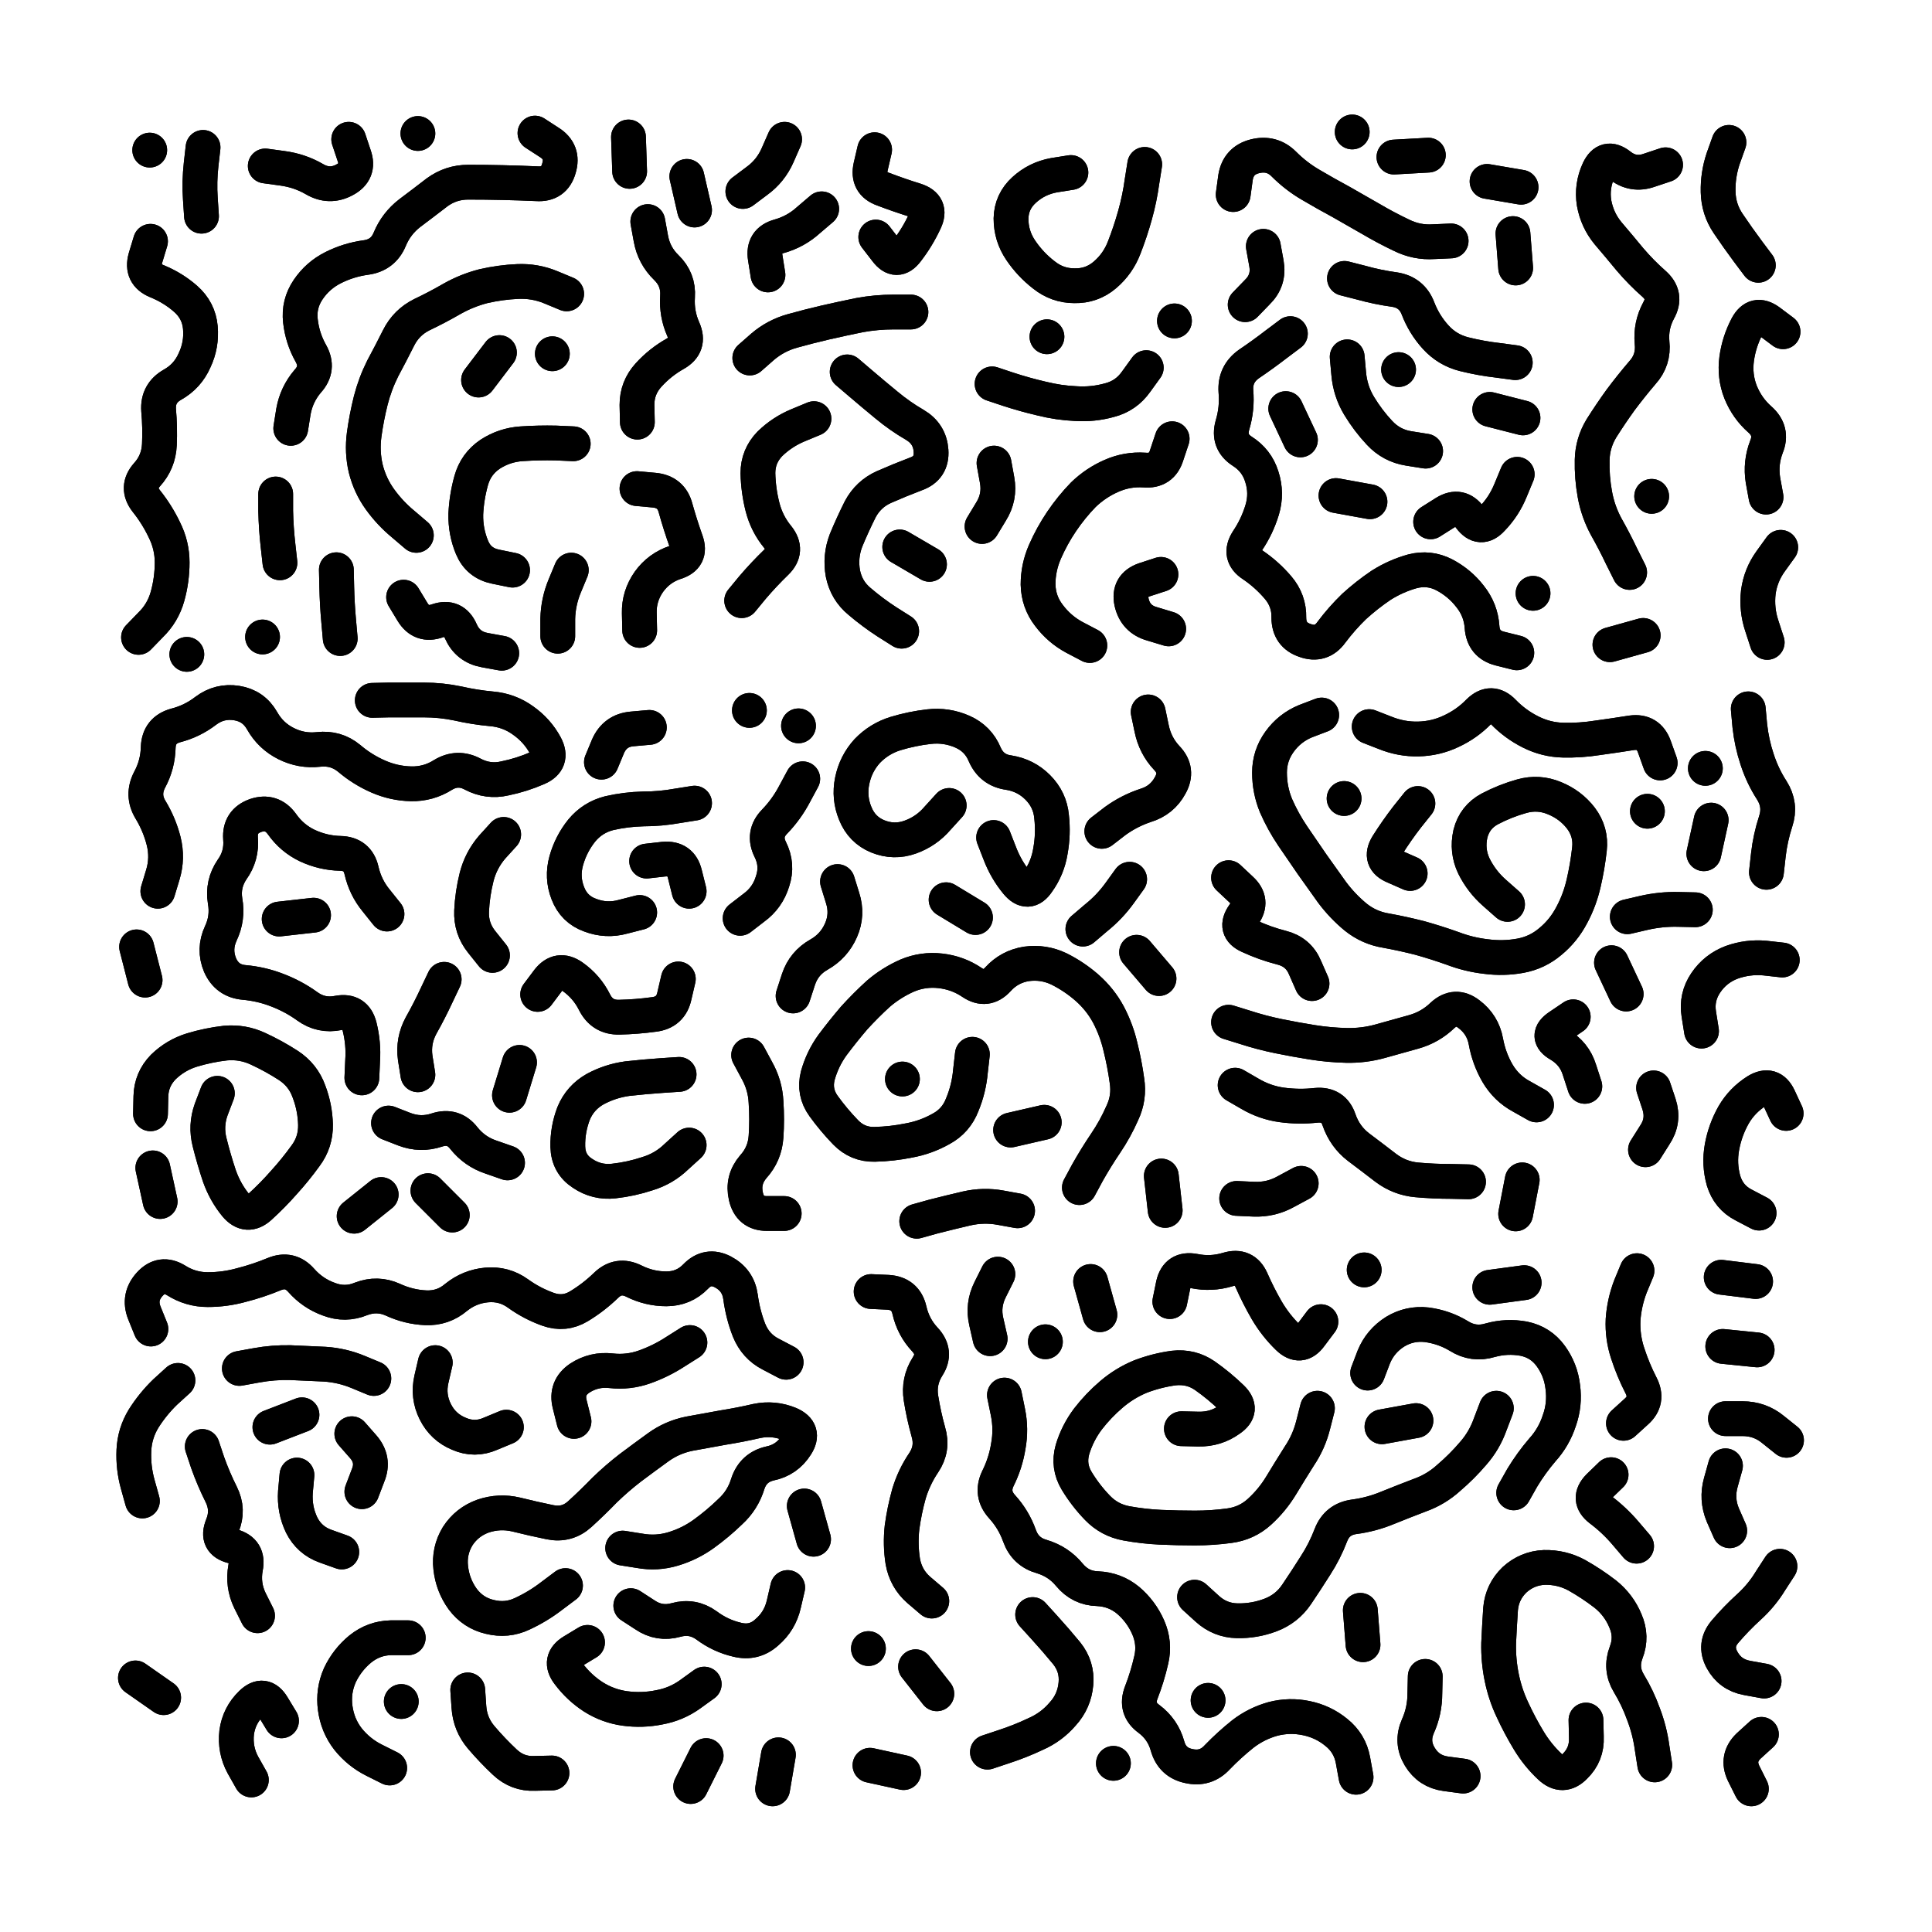 <svg xmlns="http://www.w3.org/2000/svg" viewBox="0 0 5000 5000"><title>Infinite Scribble #3567</title><defs><filter id="piece_3567_1_1_filter" x="-100" y="-100" width="5200" height="5200" filterUnits="userSpaceOnUse"><feTurbulence result="lineShape_distorted_turbulence" type="turbulence" baseFrequency="33333e-6" numOctaves="3"/><feGaussianBlur in="lineShape_distorted_turbulence" result="lineShape_distorted_turbulence_smoothed" stdDeviation="5400e-3"/><feDisplacementMap in="SourceGraphic" in2="lineShape_distorted_turbulence_smoothed" result="lineShape_distorted_results_shifted" scale="5400e-2" xChannelSelector="R" yChannelSelector="G"/><feOffset in="lineShape_distorted_results_shifted" result="lineShape_distorted" dx="-1350e-2" dy="-1350e-2"/><feGaussianBlur in="lineShape_distorted" result="lineShape_1" stdDeviation="4500e-3"/><feColorMatrix in="lineShape_1" result="lineShape" type="matrix" values="1 0 0 0 0  0 1 0 0 0  0 0 1 0 0  0 0 0 5400e-3 -2700e-3"/><feGaussianBlur in="lineShape" result="shrank_blurred" stdDeviation="10000e-3"/><feColorMatrix in="shrank_blurred" result="shrank" type="matrix" values="1 0 0 0 0 0 1 0 0 0 0 0 1 0 0 0 0 0 7200e-3 -3900e-3"/><feColorMatrix in="lineShape" result="border_filled" type="matrix" values="0.5 0 0 0 -0.15  0 0.5 0 0 -0.15  0 0 0.5 0 -0.15  0 0 0 1 0"/><feComposite in="border_filled" in2="shrank" result="border" operator="out"/><feColorMatrix in="lineShape" result="adjustedColor" type="matrix" values="0.95 0 0 0 -0.05  0 0.95 0 0 -0.05  0 0 0.95 0 -0.05  0 0 0 1 0"/><feMorphology in="lineShape" result="frost1_shrink" operator="erode" radius="9000e-3"/><feColorMatrix in="frost1_shrink" result="frost1" type="matrix" values="2 0 0 0 0.05  0 2 0 0 0.05  0 0 2 0 0.05  0 0 0 0.5 0"/><feMorphology in="lineShape" result="frost2_shrink" operator="erode" radius="27000e-3"/><feColorMatrix in="frost2_shrink" result="frost2" type="matrix" values="2 0 0 0 0.35  0 2 0 0 0.35  0 0 2 0 0.35  0 0 0 0.5 0"/><feMerge result="shapes_linestyle_colors"><feMergeNode in="frost1"/><feMergeNode in="frost2"/></feMerge><feTurbulence result="shapes_linestyle_linestyle_turbulence" type="turbulence" baseFrequency="333e-3" numOctaves="2"/><feDisplacementMap in="shapes_linestyle_colors" in2="shapes_linestyle_linestyle_turbulence" result="frost" scale="-60000e-3" xChannelSelector="R" yChannelSelector="G"/><feMerge result="shapes_linestyle"><feMergeNode in="adjustedColor"/><feMergeNode in="frost"/></feMerge><feComposite in="shapes_linestyle" in2="shrank" result="shapes_linestyle_cropped" operator="atop"/><feComposite in="border" in2="shapes_linestyle_cropped" result="shapes" operator="over"/></filter><filter id="piece_3567_1_1_shadow" x="-100" y="-100" width="5200" height="5200" filterUnits="userSpaceOnUse"><feColorMatrix in="SourceGraphic" result="result_blackened" type="matrix" values="0 0 0 0 0  0 0 0 0 0  0 0 0 0 0  0 0 0 0.8 0"/><feGaussianBlur in="result_blackened" result="result_blurred" stdDeviation="27000e-3"/><feComposite in="SourceGraphic" in2="result_blurred" result="result" operator="over"/></filter><filter id="piece_3567_1_1_overall" x="-100" y="-100" width="5200" height="5200" filterUnits="userSpaceOnUse"><feTurbulence result="background_back_bumps" type="fractalNoise" baseFrequency="34e-3" numOctaves="3"/><feDiffuseLighting in="background_back_bumps" result="background_back" surfaceScale="1" diffuseConstant="2" lighting-color="#555"><feDistantLight azimuth="225" elevation="20"/></feDiffuseLighting><feColorMatrix in="background_back" result="background_backdarkened" type="matrix" values="0.4 0 0 0 0  0 0.4 0 0 0  0 0 0.4 0 0  0 0 0 1 0"/><feMorphology in="SourceGraphic" result="background_glow_1_thicken" operator="dilate" radius="14500e-3"/><feColorMatrix in="background_glow_1_thicken" result="background_glow_1_thicken_colored" type="matrix" values="0 0 0 0 0  0 0 0 0 0  0 0 0 0 0  0 0 0 1 0"/><feGaussianBlur in="background_glow_1_thicken_colored" result="background_glow_1" stdDeviation="43500e-3"/><feMorphology in="SourceGraphic" result="background_glow_2_thicken" operator="dilate" radius="145000e-3"/><feColorMatrix in="background_glow_2_thicken" result="background_glow_2_thicken_colored" type="matrix" values="1.3 0 0 0 0  0 1.3 0 0 0  0 0 1.3 0 0  0 0 0 0.2 0"/><feGaussianBlur in="background_glow_2_thicken_colored" result="background_glow_2" stdDeviation="725000e-3"/><feComposite in="background_glow_1" in2="background_glow_2" result="background_glow" operator="over"/><feBlend in="background_glow" in2="background_backdarkened" result="background" mode="normal"/></filter><clipPath id="piece_3567_1_1_clip"><rect x="0" y="0" width="5000" height="5000"/></clipPath><g id="layer_1" filter="url(#piece_3567_1_1_filter)" stroke-width="90" stroke-linecap="round" fill="none"><path d="M 535 573 Q 535 573 532 528 Q 529 484 534 439 L 539 395 M 403 638 Q 403 638 390 681 Q 378 724 419 741 Q 461 758 494 787 Q 528 817 532 861 Q 536 906 517 946 Q 499 987 460 1009 Q 421 1031 424 1075 Q 428 1120 426 1164 Q 424 1209 394 1242 Q 365 1275 392 1310 Q 420 1345 439 1385 Q 459 1425 459 1469 Q 459 1514 447 1557 Q 435 1600 403 1631 L 372 1663 M 401 402 L 401 402 M 497 1707 L 497 1707" stroke="hsl(60,100%,60%)"/><path d="M 1091 1399 Q 1091 1399 1057 1370 Q 1023 1342 997 1306 Q 971 1270 960 1226 Q 950 1183 956 1138 Q 962 1094 973 1050 Q 984 1007 1004 967 Q 1025 928 1045 888 Q 1065 848 1105 828 Q 1145 809 1183 787 Q 1222 765 1265 754 Q 1309 744 1353 742 Q 1398 740 1439 757 L 1480 774 M 766 1122 Q 766 1122 773 1078 Q 781 1034 810 1000 Q 840 967 818 928 Q 796 889 791 844 Q 786 800 811 763 Q 836 726 876 706 Q 916 686 960 680 Q 1005 674 1022 633 Q 1039 592 1074 565 Q 1110 538 1145 511 Q 1181 485 1225 485 Q 1270 485 1314 486 Q 1359 487 1403 489 Q 1448 492 1460 449 Q 1473 406 1435 382 L 1398 358 M 1340 1489 Q 1340 1489 1296 1480 Q 1252 1471 1235 1430 Q 1218 1389 1219 1344 Q 1221 1300 1233 1257 Q 1245 1214 1282 1189 Q 1319 1165 1363 1162 Q 1408 1159 1452 1160 L 1497 1162 M 1252 997 L 1306 926 M 1058 1559 Q 1058 1559 1081 1597 Q 1104 1635 1146 1620 Q 1188 1606 1206 1647 Q 1224 1688 1268 1696 L 1312 1704 M 700 443 Q 700 443 744 449 Q 789 455 827 477 Q 866 500 905 479 Q 945 458 930 416 L 916 374 M 738 1470 Q 738 1470 733 1425 Q 728 1381 727 1336 L 727 1292 M 1095 359 L 1095 359 M 894 1666 Q 894 1666 890 1621 Q 886 1577 885 1532 L 884 1488 M 693 1662 L 693 1662 M 1457 1660 Q 1457 1660 1457 1615 Q 1458 1571 1475 1530 L 1492 1489 M 1443 929 L 1443 929" stroke="hsl(46,100%,63%)"/><path d="M 1643 457 L 1640 368 M 1663 1106 Q 1663 1106 1662 1061 Q 1662 1017 1692 984 Q 1722 951 1761 929 Q 1800 907 1782 866 Q 1764 826 1767 781 Q 1770 737 1738 706 Q 1706 675 1698 631 L 1690 587 M 1669 1645 Q 1669 1645 1668 1600 Q 1667 1556 1693 1519 Q 1719 1483 1761 1469 Q 1804 1456 1789 1414 Q 1774 1372 1762 1329 Q 1751 1286 1706 1282 L 1662 1278 M 1811 557 L 1791 470" stroke="hsl(32,100%,66%)"/><path d="M 1954 940 Q 1954 940 1987 911 Q 2021 882 2064 870 Q 2107 858 2150 848 Q 2194 838 2238 829 Q 2282 821 2326 821 L 2371 821 M 2140 554 Q 2140 554 2106 583 Q 2073 613 2030 625 Q 1987 637 1994 681 L 2001 725 M 2347 1647 Q 2347 1647 2309 1623 Q 2272 1599 2238 1570 Q 2204 1542 2195 1498 Q 2187 1454 2203 1412 Q 2220 1371 2240 1331 Q 2261 1292 2301 1274 Q 2342 1256 2384 1240 Q 2426 1225 2423 1180 Q 2420 1136 2381 1113 Q 2343 1091 2308 1062 Q 2274 1034 2240 1005 L 2206 976 M 2044 374 Q 2044 374 2026 415 Q 2008 456 1972 482 L 1936 509 M 1933 1568 Q 1933 1568 1961 1534 Q 1990 1500 2022 1469 Q 2054 1438 2026 1403 Q 1998 1369 1987 1326 Q 1976 1283 1975 1238 Q 1975 1194 2006 1162 Q 2038 1131 2079 1114 L 2120 1097 M 2277 401 Q 2277 401 2267 444 Q 2257 488 2299 503 Q 2341 519 2383 532 Q 2426 546 2407 586 Q 2388 627 2361 662 Q 2334 698 2307 662 L 2280 627 M 2419 1474 L 2342 1429" stroke="hsl(22,100%,67%)"/><path d="M 2976 439 Q 2976 439 2969 483 Q 2963 527 2951 570 Q 2939 613 2923 654 Q 2907 696 2873 725 Q 2839 754 2794 753 Q 2750 753 2715 725 Q 2680 698 2655 661 Q 2630 624 2630 579 Q 2631 535 2664 505 Q 2697 475 2741 467 L 2785 460 M 2980 965 Q 2980 965 2954 1001 Q 2928 1038 2885 1049 Q 2842 1061 2797 1058 Q 2753 1056 2709 1045 Q 2666 1035 2623 1021 L 2581 1007 M 2834 1684 Q 2834 1684 2794 1663 Q 2755 1642 2728 1606 Q 2701 1571 2700 1526 Q 2700 1482 2718 1441 Q 2736 1400 2761 1363 Q 2786 1326 2817 1294 Q 2849 1263 2890 1245 Q 2931 1227 2975 1230 Q 3020 1234 3033 1191 L 3047 1149 M 2555 1376 Q 2555 1376 2578 1338 Q 2602 1300 2594 1256 L 2586 1212 M 3018 1500 Q 3018 1500 2975 1514 Q 2933 1529 2942 1572 Q 2952 1616 2995 1628 L 3038 1641 M 3053 844 L 3053 844 M 2723 885 L 2723 885" stroke="hsl(7,100%,69%)"/><path d="M 3769 637 Q 3769 637 3724 639 Q 3680 642 3640 622 Q 3600 603 3561 580 Q 3523 558 3484 536 Q 3445 515 3406 492 Q 3368 470 3336 438 Q 3305 407 3261 418 Q 3218 429 3211 473 L 3205 517 M 3353 877 Q 3353 877 3317 904 Q 3282 931 3245 956 Q 3209 982 3212 1026 Q 3216 1071 3203 1114 Q 3191 1157 3228 1181 Q 3266 1205 3279 1247 Q 3293 1290 3280 1333 Q 3267 1376 3242 1413 Q 3218 1451 3255 1475 Q 3292 1500 3321 1534 Q 3350 1568 3349 1612 Q 3349 1657 3391 1671 Q 3433 1686 3459 1650 Q 3486 1614 3518 1583 Q 3551 1553 3588 1528 Q 3626 1504 3669 1492 Q 3712 1481 3751 1501 Q 3791 1522 3818 1557 Q 3846 1592 3849 1636 Q 3852 1681 3895 1692 L 3939 1703 M 3935 952 Q 3935 952 3890 946 Q 3846 941 3802 930 Q 3759 919 3729 886 Q 3699 853 3683 811 Q 3667 770 3623 763 Q 3579 757 3536 745 L 3493 734 M 3379 1152 L 3341 1071 M 3703 1181 Q 3703 1181 3659 1174 Q 3615 1167 3584 1134 Q 3554 1102 3531 1064 Q 3508 1026 3504 981 L 3500 937 M 3236 802 Q 3236 802 3267 770 Q 3299 739 3291 695 L 3283 651 M 3981 1549 L 3981 1549 M 3710 415 L 3621 420 M 3869 1073 L 3955 1095 M 3950 498 L 3862 483 M 3559 1312 L 3471 1296 M 3940 1241 Q 3940 1241 3923 1282 Q 3906 1324 3875 1356 Q 3845 1389 3818 1353 Q 3792 1317 3754 1340 L 3716 1364 M 3936 707 L 3929 618 M 3513 355 L 3513 355 M 3633 970 L 3633 970" stroke="hsl(330,100%,72%)"/><path d="M 4231 1495 Q 4231 1495 4211 1455 Q 4192 1415 4170 1376 Q 4149 1337 4141 1293 Q 4133 1249 4134 1204 Q 4135 1160 4158 1122 Q 4182 1084 4208 1048 Q 4235 1012 4264 978 Q 4294 945 4289 900 Q 4285 856 4306 817 Q 4328 778 4294 748 Q 4261 719 4232 685 Q 4204 651 4175 617 Q 4147 583 4139 539 Q 4132 495 4151 454 Q 4170 414 4205 441 Q 4240 469 4282 454 L 4324 440 M 4180 1682 L 4266 1658 M 4288 1298 L 4288 1298" stroke="hsl(292,100%,77%)"/><path d="M 4564 700 Q 4564 700 4537 664 Q 4511 629 4486 592 Q 4461 555 4460 510 Q 4459 466 4473 424 L 4488 382 M 4584 1300 Q 4584 1300 4576 1256 Q 4569 1212 4585 1170 Q 4602 1129 4568 1099 Q 4535 1070 4518 1028 Q 4502 987 4508 942 Q 4514 898 4535 858 Q 4556 819 4592 845 L 4628 872 M 4587 1676 Q 4587 1676 4573 1633 Q 4559 1591 4564 1546 Q 4570 1502 4596 1466 L 4622 1430" stroke="hsl(280,100%,78%)"/><path d="M 1669 2375 Q 1669 2375 1626 2386 Q 1583 2398 1541 2382 Q 1499 2367 1483 2325 Q 1467 2284 1479 2241 Q 1491 2198 1519 2163 Q 1547 2129 1590 2118 Q 1634 2108 1678 2107 Q 1723 2107 1767 2099 L 1811 2092 M 977 1826 Q 977 1826 1021 1825 Q 1066 1825 1110 1825 Q 1155 1825 1198 1834 Q 1242 1844 1286 1848 Q 1331 1852 1367 1878 Q 1404 1904 1425 1943 Q 1446 1983 1405 2001 Q 1364 2019 1320 2028 Q 1277 2038 1237 2017 Q 1198 1996 1160 2019 Q 1122 2043 1077 2042 Q 1033 2041 992 2023 Q 951 2005 917 1976 Q 883 1948 838 1953 Q 794 1958 754 1938 Q 714 1918 692 1879 Q 670 1840 626 1833 Q 582 1826 546 1853 Q 511 1880 468 1891 Q 425 1903 423 1947 Q 422 1992 401 2031 Q 380 2071 403 2109 Q 426 2147 437 2190 Q 448 2234 435 2277 L 422 2320 M 1288 2486 Q 1288 2486 1260 2451 Q 1232 2416 1234 2371 Q 1236 2327 1247 2283 Q 1258 2240 1287 2206 L 1317 2173 M 403 2896 Q 403 2896 404 2851 Q 405 2807 436 2775 Q 468 2744 510 2731 Q 553 2718 597 2713 Q 642 2709 682 2728 Q 723 2747 760 2771 Q 798 2796 813 2838 Q 829 2880 830 2924 Q 831 2969 804 3005 Q 778 3041 748 3074 Q 719 3107 686 3137 Q 653 3167 624 3133 Q 596 3099 581 3056 Q 567 3014 556 2970 Q 545 2927 560 2885 L 576 2843 M 1095 2795 Q 1095 2795 1088 2751 Q 1082 2707 1103 2668 Q 1125 2629 1144 2588 L 1163 2548 M 1797 2977 Q 1797 2977 1764 3007 Q 1732 3038 1689 3051 Q 1647 3065 1602 3070 Q 1558 3075 1521 3050 Q 1484 3026 1483 2981 Q 1482 2937 1498 2895 Q 1515 2854 1554 2832 Q 1593 2811 1637 2805 Q 1682 2800 1726 2797 L 1771 2794 M 389 2550 L 367 2464 M 1015 2379 Q 1015 2379 987 2344 Q 959 2310 949 2266 Q 939 2223 894 2222 Q 850 2221 809 2202 Q 769 2183 743 2146 Q 717 2110 675 2124 Q 633 2139 636 2183 Q 640 2228 614 2264 Q 589 2301 596 2345 Q 604 2389 585 2429 Q 566 2470 583 2511 Q 601 2552 645 2556 Q 690 2560 731 2576 Q 773 2592 809 2618 Q 845 2644 889 2635 Q 933 2627 944 2670 Q 955 2714 952 2758 L 950 2803 M 1327 3023 Q 1327 3023 1284 3008 Q 1242 2994 1214 2959 Q 1187 2924 1144 2938 Q 1102 2952 1060 2936 L 1019 2920 M 1405 2587 Q 1405 2587 1432 2551 Q 1459 2516 1495 2541 Q 1532 2567 1552 2607 Q 1572 2647 1616 2646 Q 1661 2645 1705 2639 Q 1750 2634 1759 2590 L 1769 2547 M 1332 2848 L 1358 2763 M 428 3123 L 409 3036 M 1797 2320 Q 1797 2320 1786 2276 Q 1776 2233 1731 2237 L 1687 2242 M 1694 1896 Q 1694 1896 1649 1900 Q 1605 1904 1587 1945 L 1570 1986 M 1121 3095 L 1184 3158 M 736 2392 L 825 2382 M 1000 3105 L 930 3161" stroke="hsl(24,100%,65%)"/><path d="M 2530 2742 Q 2530 2742 2525 2786 Q 2521 2831 2504 2872 Q 2488 2914 2449 2935 Q 2410 2957 2366 2965 Q 2322 2974 2277 2975 Q 2233 2976 2202 2944 Q 2171 2912 2145 2876 Q 2119 2840 2130 2797 Q 2142 2754 2168 2718 Q 2195 2682 2224 2648 Q 2254 2615 2287 2585 Q 2321 2556 2362 2538 Q 2403 2521 2447 2526 Q 2492 2531 2529 2556 Q 2566 2581 2596 2548 Q 2626 2515 2670 2508 Q 2714 2502 2754 2521 Q 2794 2541 2827 2570 Q 2861 2600 2882 2639 Q 2903 2679 2913 2722 Q 2924 2766 2930 2810 Q 2937 2854 2918 2894 Q 2900 2935 2875 2972 Q 2850 3009 2828 3048 L 2807 3087 M 2470 2098 Q 2470 2098 2440 2131 Q 2411 2165 2369 2180 Q 2327 2195 2285 2178 Q 2244 2161 2227 2119 Q 2210 2078 2219 2034 Q 2228 1990 2258 1957 Q 2289 1925 2331 1912 Q 2374 1899 2418 1894 Q 2463 1889 2504 1907 Q 2545 1925 2562 1966 Q 2580 2007 2624 2013 Q 2668 2020 2699 2051 Q 2731 2083 2735 2127 Q 2740 2172 2732 2216 Q 2725 2260 2699 2296 Q 2674 2333 2645 2298 Q 2617 2264 2601 2222 L 2585 2181 M 2937 2289 Q 2937 2289 2911 2325 Q 2885 2361 2850 2389 L 2816 2418 M 1951 2744 Q 1951 2744 1972 2783 Q 1994 2822 1996 2866 Q 1999 2911 1996 2955 Q 1993 3000 1963 3033 Q 1934 3067 1944 3110 Q 1954 3154 1998 3154 L 2043 3154 M 2091 2029 Q 2091 2029 2070 2068 Q 2049 2108 2018 2140 Q 1987 2172 2007 2212 Q 2027 2252 2013 2294 Q 2000 2337 1964 2363 L 1929 2390 M 3013 2546 L 2955 2478 M 2181 2295 Q 2181 2295 2194 2337 Q 2208 2380 2190 2421 Q 2172 2462 2133 2484 Q 2094 2506 2080 2548 L 2066 2591 M 1953 1852 L 1953 1852 M 2386 3174 Q 2386 3174 2429 3162 Q 2472 3151 2515 3141 Q 2559 3131 2603 3139 L 2647 3147 M 2080 1892 L 2080 1892 M 2865 2165 Q 2865 2165 2900 2138 Q 2936 2112 2978 2098 Q 3021 2085 3042 2046 Q 3064 2007 3033 1975 Q 3003 1943 2994 1899 L 2985 1856 M 2716 2918 L 2629 2938 M 3019 3057 L 3029 3146 M 2349 2806 L 2349 2806 M 2462 2342 L 2538 2388" stroke="hsl(336,100%,68%)"/><path d="M 3915 2354 Q 3915 2354 3881 2324 Q 3848 2295 3828 2255 Q 3809 2215 3819 2171 Q 3830 2128 3869 2107 Q 3909 2086 3952 2074 Q 3995 2062 4036 2079 Q 4078 2096 4105 2131 Q 4132 2167 4127 2211 Q 4122 2256 4112 2299 Q 4102 2343 4081 2382 Q 4060 2422 4026 2450 Q 3992 2479 3948 2487 Q 3904 2495 3859 2489 Q 3815 2484 3773 2468 Q 3731 2453 3688 2441 Q 3645 2430 3601 2422 Q 3557 2415 3522 2387 Q 3488 2359 3461 2323 Q 3435 2287 3409 2250 Q 3384 2214 3359 2177 Q 3334 2140 3316 2099 Q 3299 2058 3299 2013 Q 3299 1969 3325 1933 Q 3351 1897 3392 1880 L 3434 1864 M 4310 1988 Q 4310 1988 4295 1946 Q 4280 1904 4236 1910 Q 4192 1917 4148 1923 Q 4104 1930 4059 1929 Q 4015 1928 3975 1908 Q 3935 1888 3904 1856 Q 3873 1824 3841 1855 Q 3810 1887 3769 1906 Q 3729 1925 3684 1926 Q 3640 1927 3598 1910 L 3557 1894 M 4417 2682 Q 4417 2682 4410 2638 Q 4403 2594 4428 2557 Q 4453 2520 4495 2504 Q 4537 2489 4581 2493 L 4626 2498 M 3990 2873 Q 3990 2873 3951 2851 Q 3912 2830 3889 2791 Q 3867 2753 3859 2709 Q 3851 2665 3815 2638 Q 3780 2611 3747 2641 Q 3715 2672 3672 2684 Q 3629 2696 3586 2708 Q 3543 2720 3498 2719 Q 3454 2718 3410 2711 Q 3366 2704 3322 2695 Q 3278 2686 3235 2672 L 3193 2659 M 3409 2559 Q 3409 2559 3391 2518 Q 3374 2477 3330 2466 Q 3287 2455 3246 2436 Q 3206 2418 3232 2381 Q 3258 2345 3225 2315 L 3193 2285 M 4585 2271 Q 4585 2271 4590 2226 Q 4595 2182 4609 2139 Q 4623 2097 4599 2059 Q 4575 2022 4561 1979 Q 4547 1937 4542 1892 L 4538 1848 M 3814 3072 Q 3814 3072 3769 3071 Q 3725 3071 3680 3067 Q 3636 3063 3600 3036 Q 3565 3009 3529 2982 Q 3494 2955 3479 2912 Q 3465 2870 3420 2874 Q 3376 2879 3331 2873 Q 3287 2867 3248 2844 L 3210 2822 M 4566 3153 Q 4566 3153 4526 3132 Q 4487 3112 4474 3069 Q 4462 3026 4470 2982 Q 4478 2938 4500 2899 Q 4522 2861 4560 2837 Q 4598 2814 4617 2854 L 4636 2895 M 4423 2223 L 4442 2136 M 4222 2586 L 4184 2505 M 3663 2274 Q 3663 2274 3622 2256 Q 3581 2239 3604 2201 Q 3628 2163 3655 2128 L 3683 2093 M 3381 3076 Q 3381 3076 3342 3097 Q 3303 3119 3258 3117 L 3214 3115 M 3936 3155 L 3953 3067 M 3492 2080 L 3492 2080 M 4427 2002 L 4427 2002 M 4115 2825 Q 4115 2825 4101 2782 Q 4088 2740 4049 2717 Q 4011 2695 4048 2670 L 4085 2645 M 4225 2386 Q 4225 2386 4268 2376 Q 4312 2366 4356 2367 L 4401 2368 M 4272 2989 Q 4272 2989 4296 2951 Q 4321 2914 4307 2871 L 4293 2829 M 4277 2113 L 4277 2113" stroke="hsl(267,100%,77%)"/><path d="M 1477 4117 Q 1477 4117 1441 4144 Q 1406 4171 1365 4190 Q 1325 4209 1281 4198 Q 1238 4188 1211 4152 Q 1185 4116 1180 4071 Q 1175 4027 1198 3989 Q 1222 3952 1264 3937 Q 1306 3923 1349 3933 Q 1393 3944 1437 3953 Q 1481 3962 1514 3932 Q 1547 3902 1578 3870 Q 1610 3839 1645 3812 Q 1681 3785 1717 3759 Q 1753 3733 1797 3724 Q 1841 3716 1885 3708 Q 1929 3701 1972 3691 Q 2016 3682 2057 3699 Q 2098 3717 2074 3754 Q 2050 3792 2006 3801 Q 1963 3811 1949 3853 Q 1936 3896 1903 3926 Q 1871 3957 1835 3983 Q 1799 4009 1756 4022 Q 1713 4035 1669 4027 L 1625 4020 M 2048 3539 Q 2048 3539 2008 3518 Q 1969 3498 1952 3456 Q 1936 3415 1930 3370 Q 1924 3326 1884 3305 Q 1845 3285 1814 3317 Q 1783 3349 1738 3349 Q 1694 3349 1654 3329 Q 1614 3309 1582 3340 Q 1550 3371 1512 3394 Q 1474 3417 1432 3402 Q 1390 3387 1354 3361 Q 1318 3335 1273 3339 Q 1229 3343 1194 3371 Q 1160 3400 1115 3398 Q 1071 3396 1030 3377 Q 990 3359 948 3375 Q 907 3392 865 3376 Q 823 3361 793 3327 Q 764 3294 723 3311 Q 682 3328 639 3339 Q 596 3351 551 3351 Q 507 3351 469 3327 Q 431 3304 401 3337 Q 371 3370 387 3411 L 404 3453 M 1022 4589 Q 1022 4589 982 4569 Q 942 4549 914 4514 Q 887 4479 881 4434 Q 875 4390 893 4349 Q 912 4309 946 4281 Q 981 4253 1025 4252 L 1070 4252 M 1324 3707 Q 1324 3707 1283 3724 Q 1242 3742 1201 3724 Q 1160 3707 1140 3667 Q 1120 3627 1130 3583 L 1140 3540 M 2052 4122 Q 2052 4122 2042 4165 Q 2032 4209 1998 4238 Q 1965 4268 1921 4257 Q 1878 4247 1842 4220 Q 1806 4194 1763 4206 Q 1720 4218 1683 4193 L 1646 4169 M 633 3555 Q 633 3555 677 3547 Q 721 3539 765 3540 Q 810 3542 854 3544 Q 899 3547 940 3564 L 981 3581 M 712 3707 L 795 3675 M 1836 4372 Q 1836 4372 1800 4398 Q 1764 4424 1720 4432 Q 1676 4441 1631 4435 Q 1587 4429 1549 4405 Q 1512 4381 1485 4345 Q 1458 4310 1496 4287 L 1534 4264 M 664 4620 Q 664 4620 642 4581 Q 621 4542 626 4497 Q 632 4453 664 4422 Q 696 4391 719 4429 L 742 4467 M 898 4030 Q 898 4030 856 4015 Q 814 4000 794 3960 Q 775 3920 778 3875 L 782 3831 M 437 4407 L 364 4356 M 950 3874 Q 950 3874 966 3832 Q 983 3791 953 3757 L 924 3724 M 1799 3488 Q 1799 3488 1761 3512 Q 1724 3536 1682 3551 Q 1640 3566 1595 3561 Q 1551 3556 1514 3580 Q 1477 3605 1488 3648 L 1499 3692 M 2095 3911 L 2119 3997 M 1442 4602 Q 1442 4602 1397 4603 Q 1353 4605 1320 4574 Q 1288 4544 1259 4510 Q 1230 4476 1227 4431 L 1224 4387 M 1841 4557 L 1801 4637 M 382 3898 Q 382 3898 370 3855 Q 358 3812 360 3767 Q 362 3723 385 3685 Q 409 3647 441 3616 L 474 3586 M 2028 4555 L 2013 4643 M 680 4195 Q 680 4195 660 4155 Q 641 4115 649 4071 Q 658 4027 615 4015 Q 572 4004 589 3962 Q 606 3921 586 3881 Q 566 3841 551 3799 L 537 3757 M 1052 4417 L 1052 4417" stroke="hsl(357,100%,64%)"/><path d="M 2383 4327 L 2438 4397 M 2352 4601 L 2265 4582 M 2425 4157 Q 2425 4157 2391 4128 Q 2358 4099 2350 4055 Q 2343 4011 2348 3966 Q 2354 3922 2366 3879 Q 2379 3836 2404 3799 Q 2429 3762 2416 3719 Q 2404 3676 2397 3632 Q 2390 3588 2414 3550 Q 2438 3513 2407 3480 Q 2377 3448 2367 3404 Q 2357 3361 2312 3358 L 2268 3356 M 2261 4280 L 2261 4280" stroke="hsl(289,100%,72%)"/><path d="M 4118 4465 Q 4118 4465 4119 4509 Q 4121 4554 4089 4585 Q 4058 4617 4025 4586 Q 3993 4556 3970 4518 Q 3947 4480 3928 4439 Q 3909 4399 3900 4355 Q 3891 4311 3892 4266 Q 3894 4222 3897 4177 Q 3901 4133 3933 4102 Q 3966 4072 4010 4070 Q 4055 4069 4094 4090 Q 4133 4112 4168 4139 Q 4203 4167 4220 4208 Q 4238 4249 4222 4290 Q 4206 4332 4229 4370 Q 4252 4408 4267 4450 Q 4283 4492 4289 4536 L 4296 4581 M 2686 4192 Q 2686 4192 2716 4225 Q 2746 4258 2774 4292 Q 2802 4327 2798 4371 Q 2794 4416 2764 4449 Q 2735 4483 2694 4501 Q 2654 4520 2611 4534 L 2569 4548 M 2613 3624 Q 2613 3624 2622 3668 Q 2631 3712 2623 3756 Q 2616 3800 2596 3840 Q 2577 3880 2607 3913 Q 2637 3946 2652 3988 Q 2667 4030 2710 4042 Q 2753 4055 2781 4089 Q 2810 4124 2854 4125 Q 2899 4127 2933 4155 Q 2967 4184 2985 4225 Q 3003 4266 2993 4309 Q 2983 4353 2967 4394 Q 2951 4436 2987 4462 Q 3023 4489 3035 4532 Q 3047 4575 3090 4584 Q 3134 4594 3164 4561 Q 3195 4529 3230 4501 Q 3265 4474 3308 4462 Q 3351 4451 3394 4460 Q 3438 4469 3472 4497 Q 3507 4525 3515 4569 L 3523 4613 M 3423 3658 Q 3423 3658 3412 3701 Q 3401 3745 3376 3782 Q 3352 3820 3329 3858 Q 3306 3896 3273 3926 Q 3240 3956 3195 3962 Q 3151 3968 3106 3968 Q 3062 3968 3017 3966 Q 2973 3964 2929 3956 Q 2885 3948 2854 3916 Q 2823 3884 2800 3846 Q 2777 3808 2789 3765 Q 2802 3722 2829 3686 Q 2856 3651 2890 3622 Q 2924 3593 2965 3576 Q 3007 3560 3051 3554 Q 3096 3549 3132 3574 Q 3169 3600 3201 3631 Q 3233 3662 3196 3687 Q 3160 3713 3115 3712 L 3071 3711 M 2576 3478 Q 2576 3478 2566 3434 Q 2556 3391 2576 3351 L 2596 3311 M 3432 3434 Q 3432 3434 3405 3470 Q 3379 3506 3347 3475 Q 3315 3444 3292 3405 Q 3270 3367 3252 3326 Q 3234 3286 3191 3299 Q 3148 3312 3104 3303 Q 3060 3295 3050 3338 L 3041 3382 M 3702 4352 Q 3702 4352 3701 4396 Q 3701 4441 3683 4481 Q 3665 4522 3688 4560 Q 3711 4598 3755 4604 L 3800 4610 M 3886 3658 Q 3886 3658 3870 3700 Q 3855 3742 3826 3775 Q 3797 3809 3763 3838 Q 3730 3868 3688 3883 Q 3646 3899 3604 3916 Q 3563 3933 3518 3939 Q 3474 3945 3458 3986 Q 3442 4028 3418 4065 Q 3394 4103 3369 4140 Q 3344 4177 3302 4193 Q 3260 4209 3215 4208 Q 3171 4207 3138 4177 L 3105 4147 M 3553 3567 Q 3553 3567 3569 3525 Q 3586 3484 3624 3460 Q 3662 3437 3706 3442 Q 3751 3448 3789 3471 Q 3827 3495 3870 3482 Q 3913 3470 3957 3478 Q 4001 3487 4027 3523 Q 4053 3559 4058 3603 Q 4064 3648 4049 3690 Q 4035 3733 4005 3766 Q 3976 3800 3953 3838 L 3931 3877 M 4183 3830 Q 4183 3830 4151 3861 Q 4120 3893 4155 3920 Q 4191 3947 4220 3981 L 4249 4015 M 3534 4181 L 3541 4270 M 2836 3330 L 2860 3416 M 3140 4414 L 3140 4414 M 2719 3486 L 2719 3486 M 2895 4577 L 2895 4577 M 4215 3697 Q 4215 3697 4248 3667 Q 4281 3638 4260 3598 Q 4240 3559 4226 3516 Q 4212 3474 4214 3429 Q 4217 3385 4233 3343 L 4250 3302 M 3958 3333 L 3869 3345 M 3544 3300 L 3544 3300 M 3590 3706 L 3678 3690" stroke="hsl(250,100%,75%)"/><path d="M 4557 3330 L 4468 3319 M 4572 4502 Q 4572 4502 4539 4532 Q 4507 4563 4526 4603 L 4546 4643 M 4561 3507 L 4472 3498 M 4479 3685 Q 4479 3685 4523 3685 Q 4568 3685 4602 3713 L 4637 3741 M 4490 3975 Q 4490 3975 4472 3934 Q 4455 3893 4467 3850 L 4479 3807 M 4620 4067 Q 4620 4067 4596 4104 Q 4573 4142 4540 4172 Q 4507 4202 4478 4236 Q 4449 4270 4470 4309 Q 4491 4348 4535 4356 L 4579 4364" stroke="hsl(211,100%,76%)"/></g></defs><g filter="url(#piece_3567_1_1_overall)" clip-path="url(#piece_3567_1_1_clip)"><use href="#layer_1"/></g><g clip-path="url(#piece_3567_1_1_clip)"><use href="#layer_1" filter="url(#piece_3567_1_1_shadow)"/></g></svg>